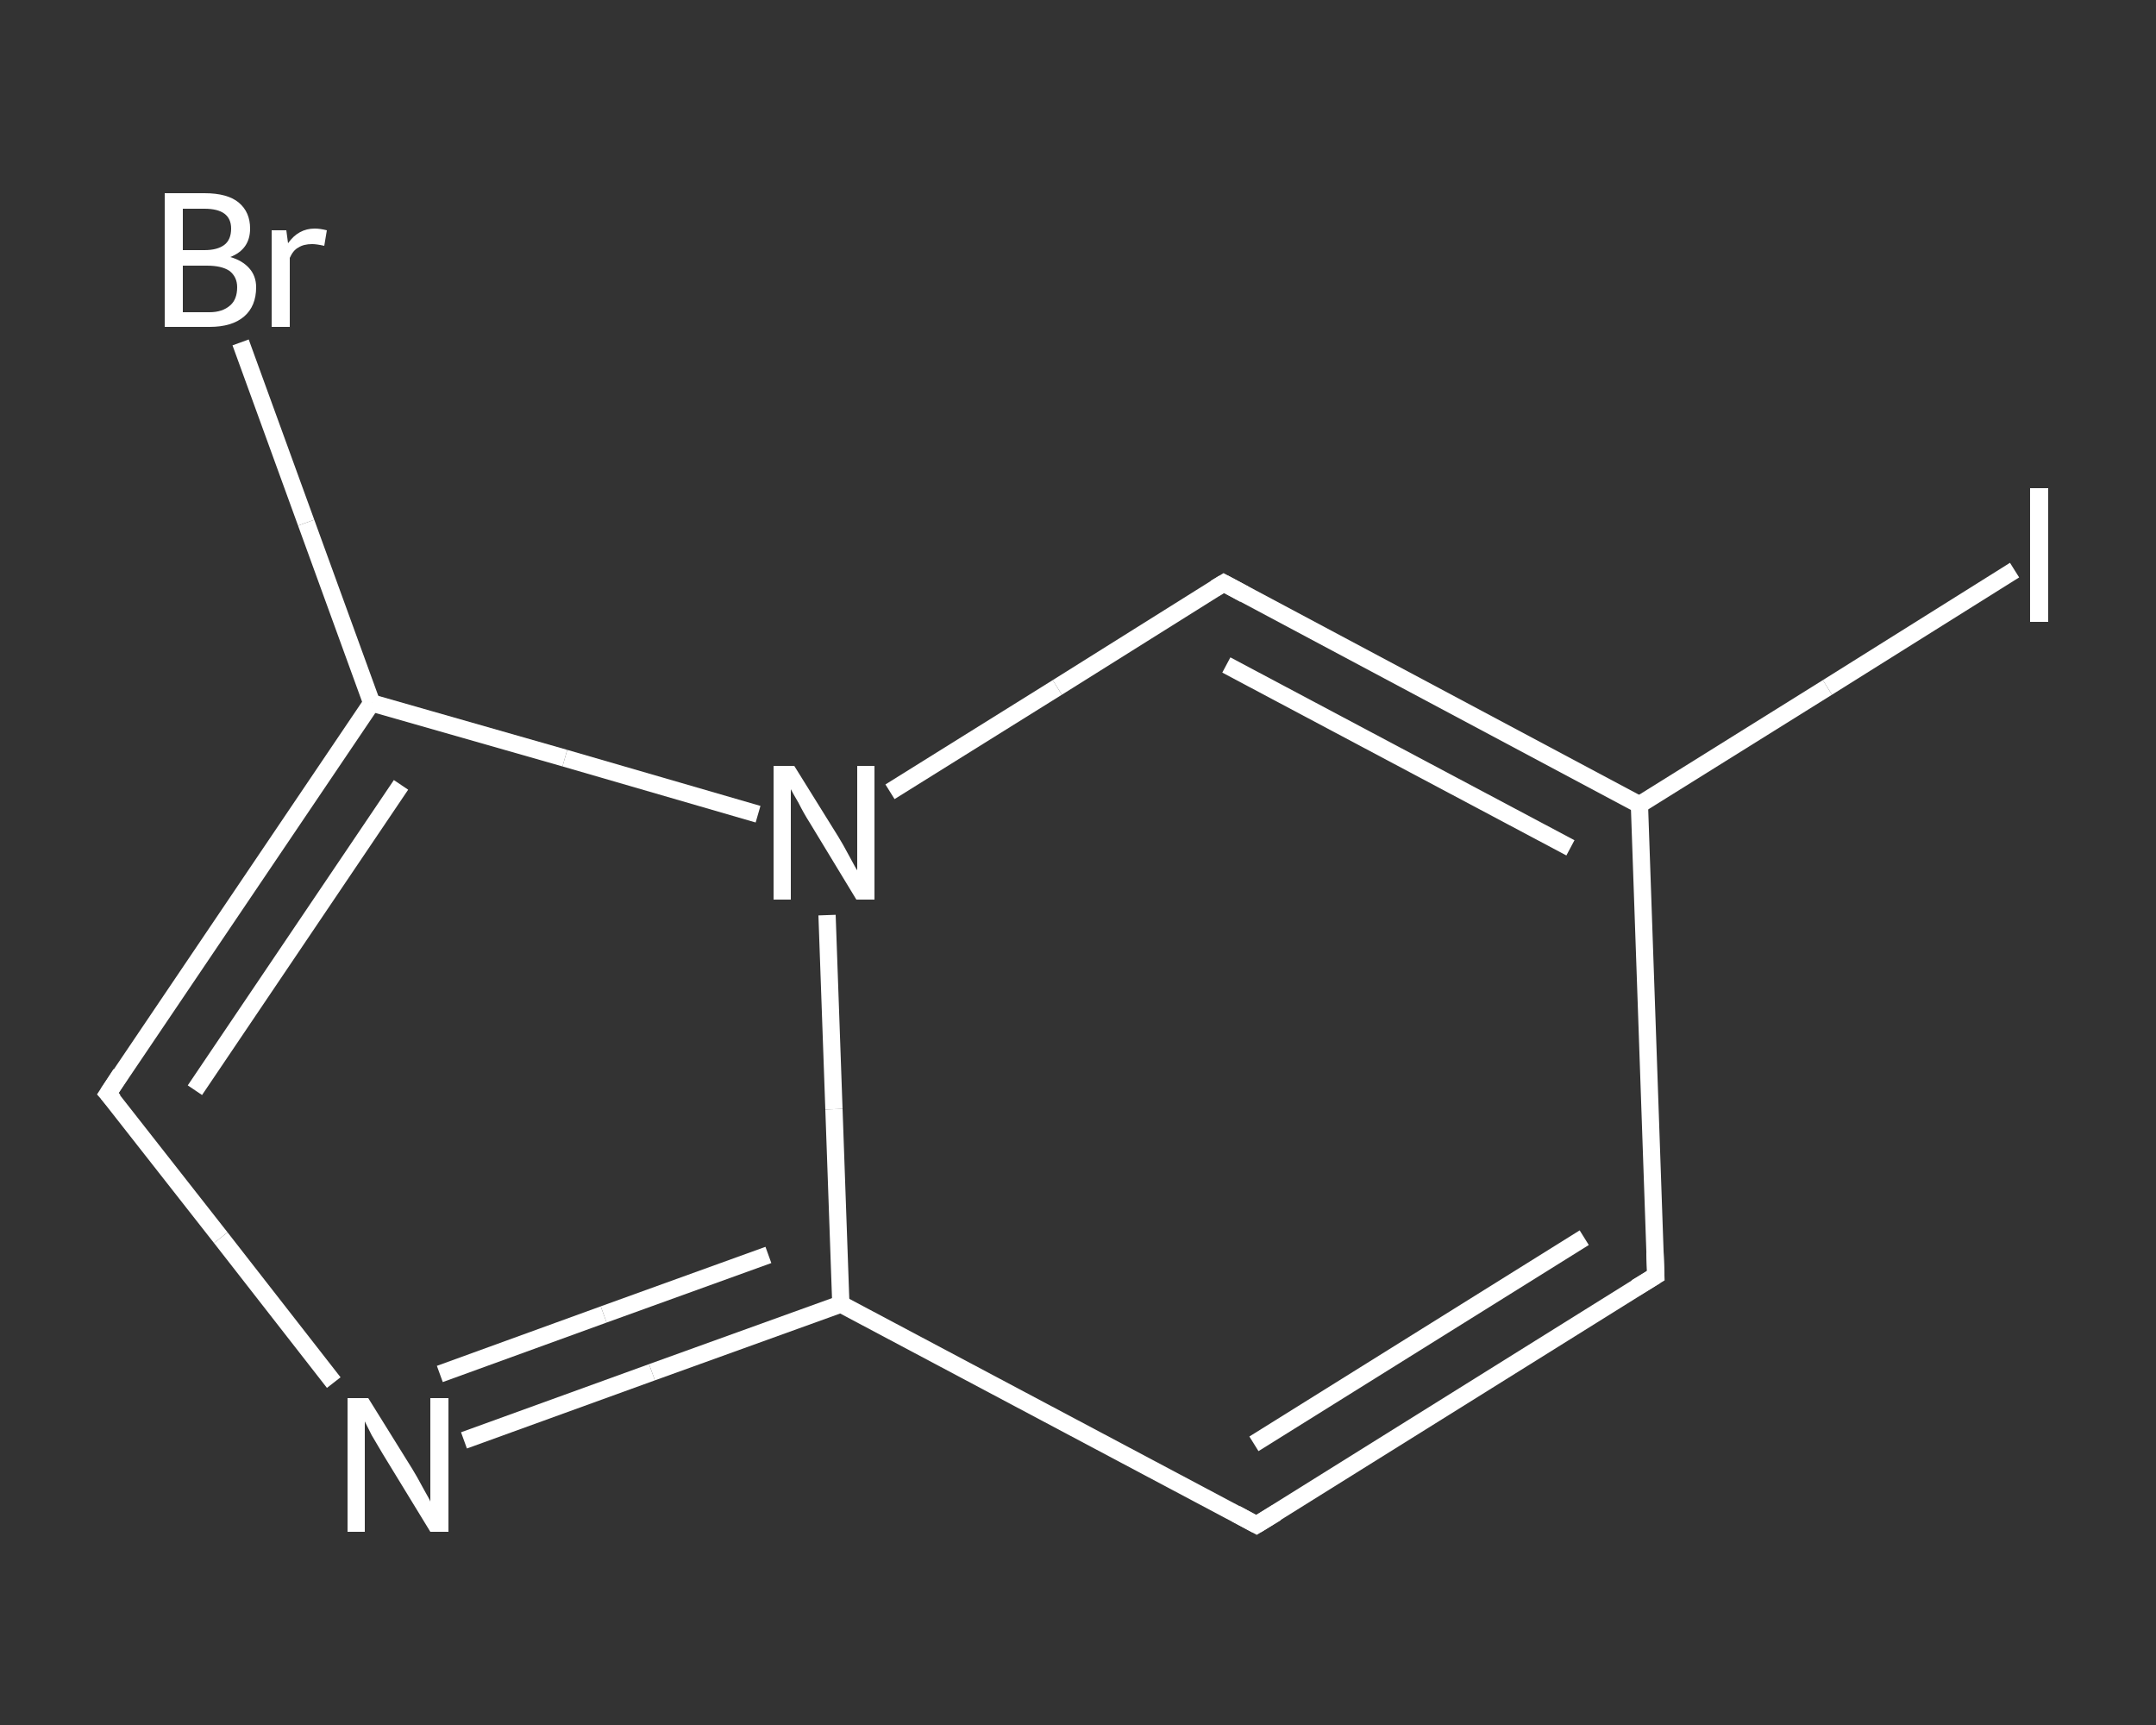 <?xml version='1.0' encoding='iso-8859-1'?>
<svg version='1.1' baseProfile='full'
              xmlns='http://www.w3.org/2000/svg'
                      xmlns:rdkit='http://www.rdkit.org/xml'
                      xmlns:xlink='http://www.w3.org/1999/xlink'
                  xml:space='preserve'
width='250px' height='200px' viewBox='0 0 250 200'>
<rect x="0" y="0" width="250" height="200" fill="#333333" stroke="none"/>
<!-- END OF HEADER -->
<rect style='opacity:1.0;fill:transparent;stroke:none' width='250.0' height='200.0' x='0.0' y='0.0'> </rect>
<path class='bond-0 atom-0 atom-1' d='M 27.9,39.7 L 35.5,60.6' style='fill:none;fill-rule:evenodd;stroke:#FFFFFF;stroke-width:2.0px;stroke-linecap:butt;stroke-linejoin:miter;stroke-opacity:1' />
<path class='bond-0 atom-0 atom-1' d='M 35.5,60.6 L 43.1,81.5' style='fill:none;fill-rule:evenodd;stroke:#FFFFFF;stroke-width:2.0px;stroke-linecap:butt;stroke-linejoin:miter;stroke-opacity:1' />
<path class='bond-1 atom-1 atom-2' d='M 43.1,81.5 L 12.5,126.8' style='fill:none;fill-rule:evenodd;stroke:#FFFFFF;stroke-width:2.0px;stroke-linecap:butt;stroke-linejoin:miter;stroke-opacity:1' />
<path class='bond-1 atom-1 atom-2' d='M 46.5,91.0 L 22.6,126.4' style='fill:none;fill-rule:evenodd;stroke:#FFFFFF;stroke-width:2.0px;stroke-linecap:butt;stroke-linejoin:miter;stroke-opacity:1' />
<path class='bond-2 atom-2 atom-3' d='M 12.5,126.8 L 25.6,143.5' style='fill:none;fill-rule:evenodd;stroke:#FFFFFF;stroke-width:2.0px;stroke-linecap:butt;stroke-linejoin:miter;stroke-opacity:1' />
<path class='bond-2 atom-2 atom-3' d='M 25.6,143.5 L 38.7,160.3' style='fill:none;fill-rule:evenodd;stroke:#FFFFFF;stroke-width:2.0px;stroke-linecap:butt;stroke-linejoin:miter;stroke-opacity:1' />
<path class='bond-3 atom-3 atom-4' d='M 53.8,167.0 L 75.6,159.1' style='fill:none;fill-rule:evenodd;stroke:#FFFFFF;stroke-width:2.0px;stroke-linecap:butt;stroke-linejoin:miter;stroke-opacity:1' />
<path class='bond-3 atom-3 atom-4' d='M 75.6,159.1 L 97.5,151.2' style='fill:none;fill-rule:evenodd;stroke:#FFFFFF;stroke-width:2.0px;stroke-linecap:butt;stroke-linejoin:miter;stroke-opacity:1' />
<path class='bond-3 atom-3 atom-4' d='M 51.0,159.3 L 70.0,152.4' style='fill:none;fill-rule:evenodd;stroke:#FFFFFF;stroke-width:2.0px;stroke-linecap:butt;stroke-linejoin:miter;stroke-opacity:1' />
<path class='bond-3 atom-3 atom-4' d='M 70.0,152.4 L 89.1,145.5' style='fill:none;fill-rule:evenodd;stroke:#FFFFFF;stroke-width:2.0px;stroke-linecap:butt;stroke-linejoin:miter;stroke-opacity:1' />
<path class='bond-4 atom-4 atom-5' d='M 97.5,151.2 L 145.7,176.8' style='fill:none;fill-rule:evenodd;stroke:#FFFFFF;stroke-width:2.0px;stroke-linecap:butt;stroke-linejoin:miter;stroke-opacity:1' />
<path class='bond-5 atom-5 atom-6' d='M 145.7,176.8 L 192.0,147.9' style='fill:none;fill-rule:evenodd;stroke:#FFFFFF;stroke-width:2.0px;stroke-linecap:butt;stroke-linejoin:miter;stroke-opacity:1' />
<path class='bond-5 atom-5 atom-6' d='M 145.4,167.4 L 183.7,143.5' style='fill:none;fill-rule:evenodd;stroke:#FFFFFF;stroke-width:2.0px;stroke-linecap:butt;stroke-linejoin:miter;stroke-opacity:1' />
<path class='bond-6 atom-6 atom-7' d='M 192.0,147.9 L 190.1,93.3' style='fill:none;fill-rule:evenodd;stroke:#FFFFFF;stroke-width:2.0px;stroke-linecap:butt;stroke-linejoin:miter;stroke-opacity:1' />
<path class='bond-7 atom-7 atom-8' d='M 190.1,93.3 L 211.9,79.7' style='fill:none;fill-rule:evenodd;stroke:#FFFFFF;stroke-width:2.0px;stroke-linecap:butt;stroke-linejoin:miter;stroke-opacity:1' />
<path class='bond-7 atom-7 atom-8' d='M 211.9,79.7 L 233.6,66.1' style='fill:none;fill-rule:evenodd;stroke:#FFFFFF;stroke-width:2.0px;stroke-linecap:butt;stroke-linejoin:miter;stroke-opacity:1' />
<path class='bond-8 atom-7 atom-9' d='M 190.1,93.3 L 141.9,67.6' style='fill:none;fill-rule:evenodd;stroke:#FFFFFF;stroke-width:2.0px;stroke-linecap:butt;stroke-linejoin:miter;stroke-opacity:1' />
<path class='bond-8 atom-7 atom-9' d='M 182.1,98.3 L 142.2,77.1' style='fill:none;fill-rule:evenodd;stroke:#FFFFFF;stroke-width:2.0px;stroke-linecap:butt;stroke-linejoin:miter;stroke-opacity:1' />
<path class='bond-9 atom-9 atom-10' d='M 141.9,67.6 L 122.6,79.7' style='fill:none;fill-rule:evenodd;stroke:#FFFFFF;stroke-width:2.0px;stroke-linecap:butt;stroke-linejoin:miter;stroke-opacity:1' />
<path class='bond-9 atom-9 atom-10' d='M 122.6,79.7 L 103.2,91.8' style='fill:none;fill-rule:evenodd;stroke:#FFFFFF;stroke-width:2.0px;stroke-linecap:butt;stroke-linejoin:miter;stroke-opacity:1' />
<path class='bond-10 atom-10 atom-1' d='M 87.9,94.4 L 65.5,87.9' style='fill:none;fill-rule:evenodd;stroke:#FFFFFF;stroke-width:2.0px;stroke-linecap:butt;stroke-linejoin:miter;stroke-opacity:1' />
<path class='bond-10 atom-10 atom-1' d='M 65.5,87.9 L 43.1,81.5' style='fill:none;fill-rule:evenodd;stroke:#FFFFFF;stroke-width:2.0px;stroke-linecap:butt;stroke-linejoin:miter;stroke-opacity:1' />
<path class='bond-11 atom-10 atom-4' d='M 95.9,106.1 L 96.7,128.6' style='fill:none;fill-rule:evenodd;stroke:#FFFFFF;stroke-width:2.0px;stroke-linecap:butt;stroke-linejoin:miter;stroke-opacity:1' />
<path class='bond-11 atom-10 atom-4' d='M 96.7,128.6 L 97.5,151.2' style='fill:none;fill-rule:evenodd;stroke:#FFFFFF;stroke-width:2.0px;stroke-linecap:butt;stroke-linejoin:miter;stroke-opacity:1' />
<path d='M 14.0,124.5 L 12.5,126.8 L 13.2,127.6' style='fill:none;stroke:#FFFFFF;stroke-width:2.0px;stroke-linecap:butt;stroke-linejoin:miter;stroke-opacity:1;' />
<path d='M 143.3,175.5 L 145.7,176.8 L 148.0,175.4' style='fill:none;stroke:#FFFFFF;stroke-width:2.0px;stroke-linecap:butt;stroke-linejoin:miter;stroke-opacity:1;' />
<path d='M 189.7,149.3 L 192.0,147.9 L 191.9,145.2' style='fill:none;stroke:#FFFFFF;stroke-width:2.0px;stroke-linecap:butt;stroke-linejoin:miter;stroke-opacity:1;' />
<path d='M 144.3,68.9 L 141.9,67.6 L 140.9,68.2' style='fill:none;stroke:#FFFFFF;stroke-width:2.0px;stroke-linecap:butt;stroke-linejoin:miter;stroke-opacity:1;' />
<path class='atom-0' d='M 26.7 29.8
Q 28.1 30.2, 28.9 31.1
Q 29.7 32.0, 29.7 33.3
Q 29.7 35.5, 28.3 36.7
Q 26.9 37.9, 24.3 37.9
L 19.1 37.9
L 19.1 22.4
L 23.7 22.4
Q 26.4 22.4, 27.7 23.5
Q 29.0 24.6, 29.0 26.5
Q 29.0 28.9, 26.7 29.8
M 21.2 24.2
L 21.2 29.0
L 23.7 29.0
Q 25.2 29.0, 26.0 28.4
Q 26.8 27.8, 26.8 26.5
Q 26.8 24.2, 23.7 24.2
L 21.2 24.2
M 24.3 36.2
Q 25.8 36.2, 26.7 35.4
Q 27.5 34.7, 27.5 33.3
Q 27.5 32.1, 26.6 31.4
Q 25.7 30.8, 24.0 30.8
L 21.2 30.8
L 21.2 36.2
L 24.3 36.2
' fill='#FFFFFF'/>
<path class='atom-0' d='M 33.2 26.7
L 33.4 28.2
Q 34.6 26.5, 36.5 26.5
Q 37.1 26.5, 37.9 26.7
L 37.6 28.5
Q 36.7 28.3, 36.2 28.3
Q 35.2 28.3, 34.6 28.7
Q 34.0 29.0, 33.6 29.9
L 33.6 37.9
L 31.5 37.9
L 31.5 26.7
L 33.2 26.7
' fill='#FFFFFF'/>
<path class='atom-3' d='M 42.7 162.1
L 47.8 170.3
Q 48.3 171.1, 49.1 172.6
Q 49.9 174.0, 49.9 174.1
L 49.9 162.1
L 52.0 162.1
L 52.0 177.6
L 49.9 177.6
L 44.4 168.6
Q 43.8 167.6, 43.1 166.4
Q 42.5 165.2, 42.3 164.8
L 42.3 177.6
L 40.3 177.6
L 40.3 162.1
L 42.7 162.1
' fill='#FFFFFF'/>
<path class='atom-8' d='M 235.4 56.6
L 237.5 56.6
L 237.5 72.1
L 235.4 72.1
L 235.4 56.6
' fill='#FFFFFF'/>
<path class='atom-10' d='M 92.1 88.8
L 97.2 97.0
Q 97.7 97.8, 98.5 99.3
Q 99.3 100.8, 99.4 100.9
L 99.4 88.8
L 101.4 88.8
L 101.4 104.3
L 99.3 104.3
L 93.9 95.4
Q 93.2 94.3, 92.6 93.1
Q 91.9 91.9, 91.7 91.5
L 91.7 104.3
L 89.7 104.3
L 89.7 88.8
L 92.1 88.8
' fill='#FFFFFF'/>
</svg>
